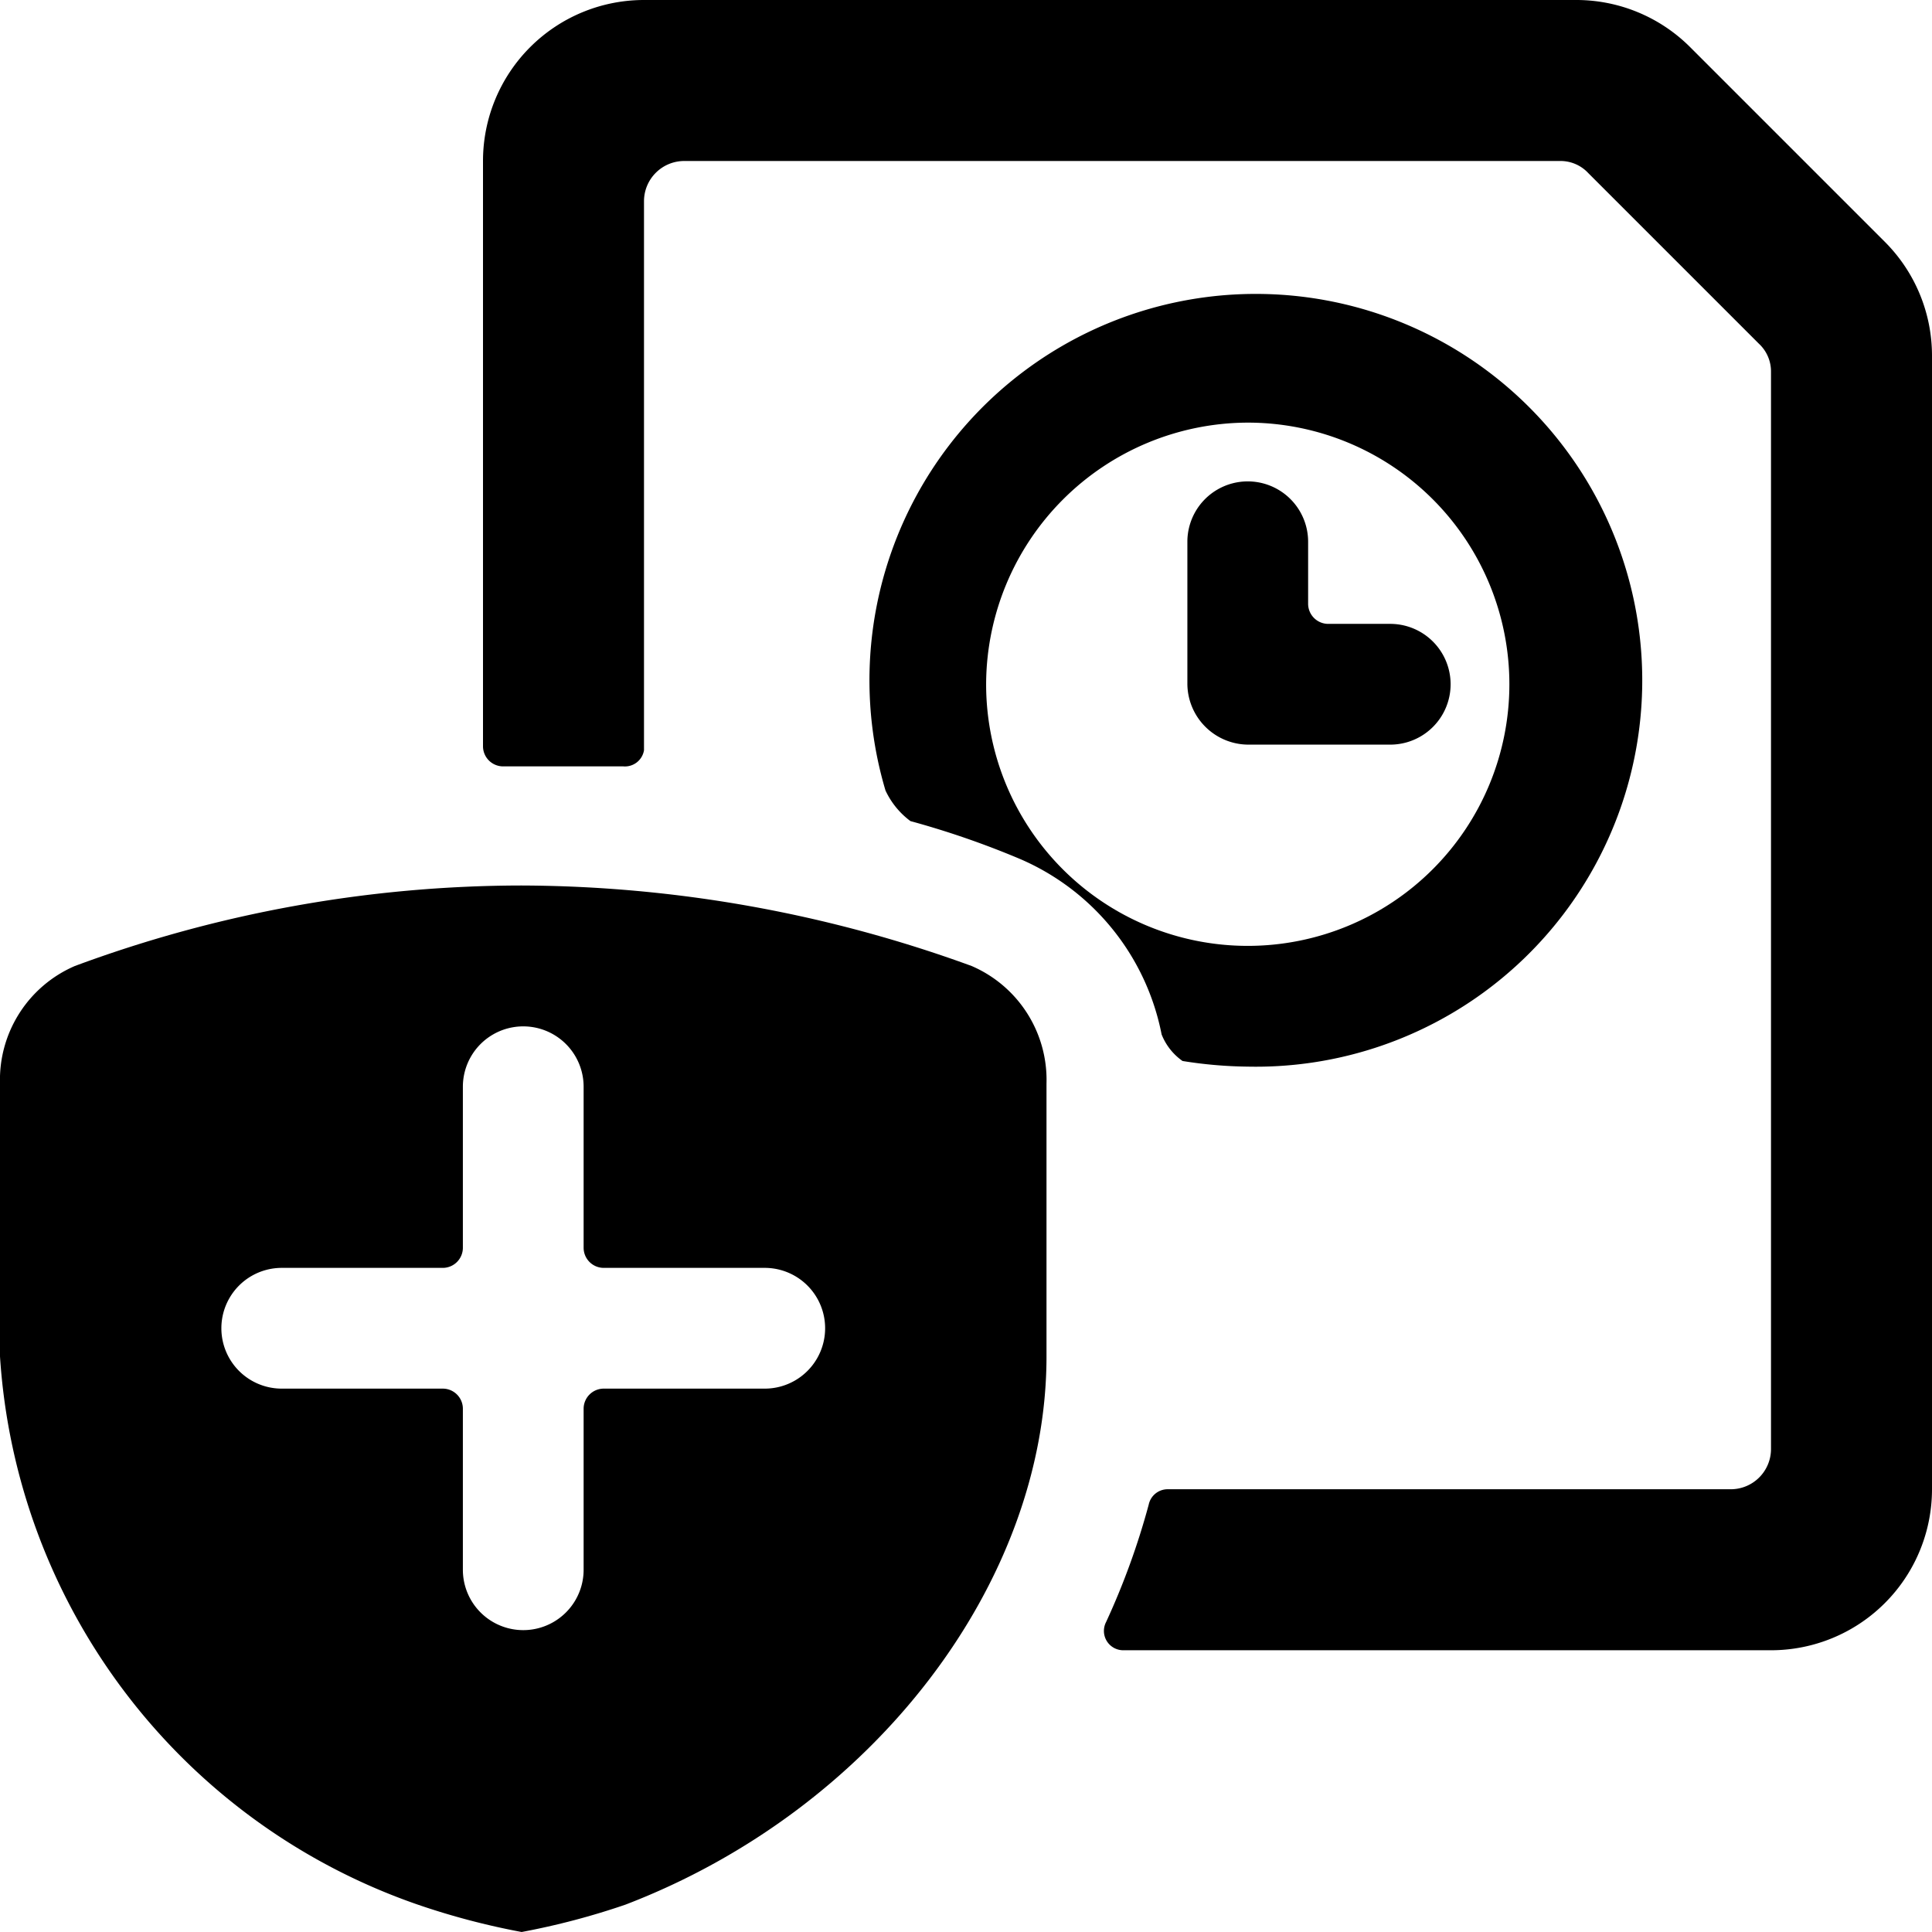 <svg xmlns="http://www.w3.org/2000/svg" viewBox="0 0 24 24"><g><path d="M23.41 3 21 0.59A2 2 0 0 0 19.59 0H8a2 2 0 0 0 -2 2v7.27a0.25 0.25 0 0 0 0.24 0.25l1.5 0a0.24 0.24 0 0 0 0.26 -0.2V2.5a0.5 0.5 0 0 1 0.5 -0.5h10.88a0.47 0.47 0 0 1 0.35 0.15l2.12 2.12a0.47 0.47 0 0 1 0.15 0.35V18a0.5 0.5 0 0 1 -0.5 0.5h-7a0.24 0.24 0 0 0 -0.23 0.19 9.15 9.15 0 0 1 -0.53 1.46 0.24 0.24 0 0 0 0.21 0.35H22a2 2 0 0 0 2 -2V4.42A2 2 0 0 0 23.41 3Z" fill="#000000" stroke-width="1"></path><path d="M11.31 10.2a10.83 10.83 0 0 1 1.36 0.47 3 3 0 0 1 1.76 2.18 0.73 0.73 0 0 0 0.26 0.33 5.42 5.42 0 0 0 0.81 0.07A4.8 4.8 0 1 0 11 9.82a1 1 0 0 0 0.31 0.38Zm4.19 -4.95a3.25 3.25 0 1 1 -3.25 3.25 3.26 3.26 0 0 1 3.25 -3.25Z" fill="#000000" stroke-width="1"></path><path d="M12.07 12a16.45 16.45 0 0 0 -5.59 -1 16 16 0 0 0 -5.55 1A1.54 1.54 0 0 0 0 13.46v3.39a7.73 7.73 0 0 0 5.19 6.81 9.15 9.15 0 0 0 1.29 0.34 9.15 9.15 0 0 0 1.29 -0.34c3.08 -1.18 5.23 -4 5.23 -6.81v-3.39a1.54 1.54 0 0 0 -0.93 -1.46ZM9.5 17.25h-2a0.25 0.25 0 0 0 -0.25 0.25v2a0.75 0.75 0 0 1 -1.5 0v-2a0.25 0.25 0 0 0 -0.25 -0.25h-2a0.75 0.75 0 0 1 0 -1.5h2a0.25 0.25 0 0 0 0.25 -0.25v-2a0.75 0.75 0 0 1 1.5 0v2a0.25 0.25 0 0 0 0.25 0.25h2a0.75 0.75 0 0 1 0 1.5Z" fill="#000000" stroke-width="1"></path><path d="M15.5 9.25h1.77a0.75 0.75 0 0 0 0 -1.5h-0.77a0.25 0.25 0 0 1 -0.25 -0.25v-0.77a0.75 0.75 0 0 0 -1.5 0V8.5a0.76 0.76 0 0 0 0.75 0.75Z" fill="#000000" stroke-width="1"></path></g></svg>